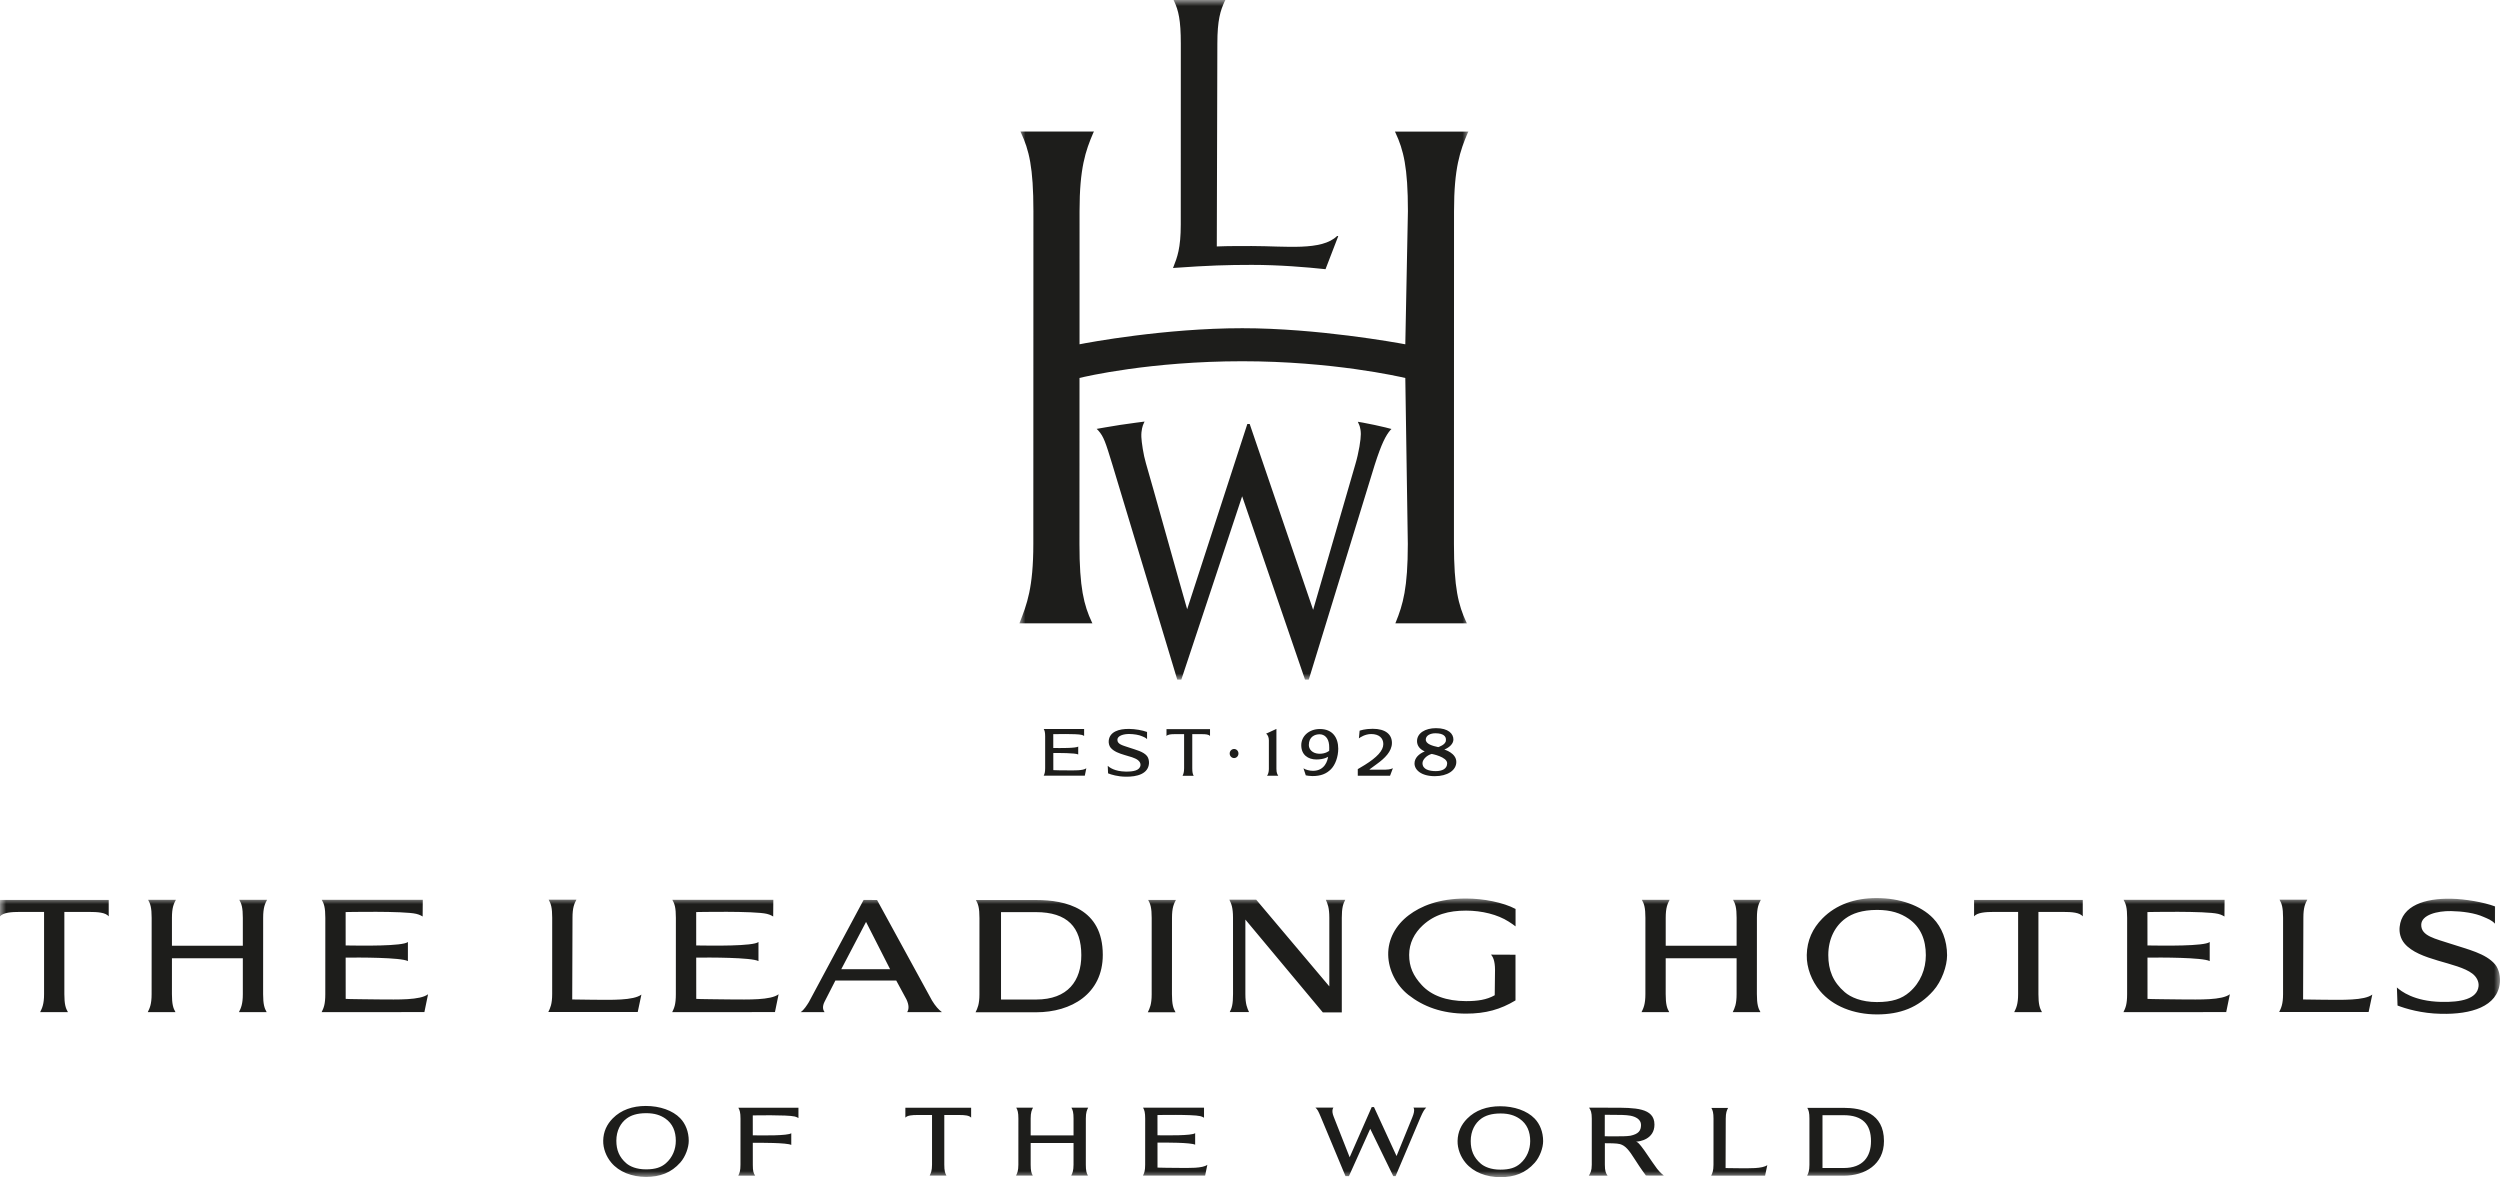 <svg width="206" height="97" viewBox="0 0 206 97" fill="none" xmlns="http://www.w3.org/2000/svg">
<mask id="mask0_0_423" style="mask-type:alpha" maskUnits="userSpaceOnUse" x="0" y="74" width="206" height="23">
<path fill-rule="evenodd" clip-rule="evenodd" d="M0 74H206V97H0V74Z" fill="white"/>
</mask>
<g mask="url(#mask0_0_423)">
<path fill-rule="evenodd" clip-rule="evenodd" d="M117.523 91.266H116.46C116.46 91.266 116.65 91.403 116.379 92.06L115.075 95.259L113.218 91.225H113.028L111.212 95.359C111.212 95.359 110.069 92.438 109.9 92.027C109.671 91.474 109.877 91.266 109.877 91.266H108.391C108.567 91.426 108.626 91.546 108.841 92.055L110.868 96.912H111.153L112.907 93.015L114.804 96.912H114.995L117.051 92.065C117.265 91.577 117.368 91.416 117.523 91.266ZM134.352 93.583C134.026 93.636 133.584 93.634 132.995 93.634C132.995 93.634 132.259 93.634 132.232 93.63L132.235 91.859C132.246 91.855 132.791 91.865 133.022 91.865C133.399 91.865 133.982 91.864 134.349 91.934C134.758 92.012 135.22 92.228 135.22 92.691C135.22 93.189 134.995 93.44 134.352 93.583ZM136.547 96.31C135.988 95.554 135.538 94.818 135.241 94.458C135.086 94.269 134.93 94.072 134.785 94.072C135.116 94.072 136.327 93.87 136.327 92.665C136.327 91.27 134.698 91.275 132.841 91.275C132.844 91.275 130.94 91.272 130.94 91.272C131.084 91.472 131.163 91.675 131.163 92.173L131.162 95.974C131.162 96.483 131.042 96.675 130.918 96.874H132.463C132.319 96.677 132.24 96.474 132.24 95.974L132.241 94.201C132.552 94.201 133.241 94.201 133.492 94.275C133.937 94.407 134.218 94.748 134.734 95.565C135.198 96.302 135.622 96.86 135.622 96.86C135.856 96.883 137.102 96.865 137.102 96.865C137.102 96.865 136.809 96.65 136.547 96.31ZM62.032 96L62.03 94.168C62.66 94.161 64.857 94.156 65.201 94.343V93.376C64.946 93.594 62.824 93.563 62.03 93.551L62.029 91.911C62.029 91.911 64.852 91.85 65.481 91.999C65.663 92.042 65.792 92.13 65.792 92.13C65.794 92.114 65.792 91.276 65.792 91.276H60.839C60.954 91.472 61.017 91.675 61.017 92.172L61.015 95.976C61.015 96.483 60.94 96.66 60.833 96.875H62.225C62.085 96.663 62.032 96.49 62.032 96ZM89.473 92.169C89.473 91.663 89.562 91.469 89.668 91.27C89.67 91.268 88.283 91.27 88.283 91.27C88.399 91.466 88.46 91.669 88.46 92.169V93.559H84.927L84.927 92.169C84.927 91.663 85.016 91.469 85.121 91.27C85.123 91.268 83.738 91.27 83.738 91.27C83.853 91.466 83.915 91.669 83.915 92.169L83.913 95.972C83.913 96.478 83.818 96.671 83.721 96.87H85.102C84.987 96.673 84.927 96.47 84.927 95.972V94.184H88.46L88.459 95.972C88.459 96.478 88.365 96.671 88.267 96.87H89.648C89.533 96.673 89.472 96.47 89.472 95.972L89.473 92.169ZM97.04 96.234C96.727 96.231 95.423 96.223 95.378 96.21L95.377 94.152C96.009 94.143 98.138 94.139 98.481 94.325V93.371C98.226 93.589 96.171 93.556 95.377 93.547L95.375 91.88C95.375 91.88 98.27 91.818 98.9 91.969C99.082 92.014 99.211 92.102 99.211 92.102C99.213 92.084 99.211 91.27 99.211 91.27H94.186C94.301 91.465 94.363 91.669 94.363 92.169L94.361 95.971C94.361 96.477 94.287 96.654 94.18 96.87L99.302 96.868L99.485 95.979C99.086 96.279 97.994 96.243 97.04 96.234ZM77.81 91.876H79.024C79.497 91.876 79.864 91.907 80.021 92.095V91.276H74.602V92.095C74.758 91.907 75.166 91.876 75.598 91.876H76.799V95.972C76.799 96.478 76.699 96.671 76.603 96.87C76.618 96.865 77.987 96.87 77.987 96.87C77.873 96.673 77.81 96.471 77.81 95.972V91.876ZM145.626 96.005C145.228 96.306 144.141 96.27 143.189 96.262C142.897 96.26 142.188 96.249 142.188 96.249L142.201 92.186C142.201 91.681 142.291 91.489 142.397 91.291C142.398 91.289 141.016 91.291 141.016 91.291C141.132 91.488 141.193 91.689 141.193 92.188L141.191 95.975C141.191 96.482 141.097 96.673 141 96.874L145.443 96.873L145.626 96.005ZM50.787 93.996C50.787 94.751 51.019 95.347 51.612 95.859C51.911 96.114 52.447 96.355 53.227 96.355C53.996 96.355 54.474 96.195 54.866 95.855C55.419 95.374 55.687 94.694 55.687 94.001C55.687 93.229 55.429 92.586 54.82 92.165C54.415 91.888 53.938 91.726 53.242 91.726C52.468 91.726 51.987 91.914 51.659 92.148C51.134 92.525 50.787 93.172 50.787 93.996ZM53.214 91.131C54.374 91.131 55.429 91.499 56.052 92.144C56.487 92.595 56.753 93.255 56.753 94.006C56.753 94.547 56.487 95.306 56.059 95.79C55.311 96.635 54.387 96.977 53.233 96.977C52.057 96.977 51.007 96.561 50.367 95.796C49.95 95.297 49.69 94.633 49.704 93.988C49.718 93.254 50 92.651 50.49 92.154C51.183 91.453 52.129 91.131 53.214 91.131ZM121.188 94.02C121.188 94.775 121.421 95.371 122.014 95.882C122.311 96.139 122.848 96.379 123.628 96.379C124.398 96.379 124.874 96.219 125.268 95.878C125.819 95.399 126.088 94.718 126.088 94.025C126.088 93.252 125.83 92.61 125.22 92.189C124.816 91.912 124.339 91.75 123.642 91.75C122.868 91.75 122.388 91.938 122.06 92.171C121.535 92.549 121.188 93.195 121.188 94.02ZM123.615 91.155C124.775 91.155 125.83 91.523 126.453 92.168C126.889 92.618 127.154 93.278 127.154 94.03C127.154 94.571 126.889 95.33 126.46 95.813C125.712 96.66 124.788 97 123.634 97C122.458 97 121.408 96.586 120.768 95.82C120.351 95.321 120.092 94.658 120.104 94.011C120.12 93.277 120.401 92.675 120.892 92.178C121.584 91.476 122.531 91.155 123.615 91.155ZM151.92 96.244H150.173V91.891H151.91C153.474 91.891 154.17 92.643 154.17 94.032C154.17 95.301 153.511 96.244 151.92 96.244ZM151.928 91.287H148.922C149.036 91.487 149.097 91.682 149.097 92.181V95.98C149.097 96.484 149.002 96.679 148.906 96.877H151.928C153.669 96.877 155.239 95.962 155.239 94.02C155.239 91.703 153.385 91.287 151.928 91.287ZM85.375 82.361H82.484V75.159H85.36C87.95 75.159 89.1 76.403 89.1 78.702C89.1 80.802 88.008 82.361 85.375 82.361ZM85.388 74.161H80.414C80.605 74.49 80.707 74.815 80.707 75.639L80.705 81.927C80.705 82.76 80.548 83.082 80.386 83.411H85.388C88.269 83.411 90.87 81.895 90.87 78.682C90.87 74.846 87.8 74.161 85.388 74.161ZM110.564 75.63C110.564 74.805 110.672 74.471 110.849 74.143H109.248C109.398 74.473 109.536 74.793 109.536 75.63V81.278L103.511 74.135C103.511 74.135 101.296 74.13 101.298 74.133C101.462 74.461 101.6 74.786 101.6 75.624L101.602 81.909C101.602 82.733 101.508 83.069 101.329 83.396H102.92C102.768 83.067 102.619 82.746 102.619 81.909V75.773L109.003 83.424H110.564V75.63ZM52.852 81.954C52.192 82.45 50.389 82.39 48.81 82.378C48.327 82.374 47.151 82.356 47.151 82.356L47.174 75.619C47.174 74.782 47.322 74.461 47.497 74.133C47.499 74.13 45.209 74.133 45.209 74.133C45.398 74.46 45.501 74.795 45.501 75.621L45.499 81.904C45.499 82.743 45.341 83.061 45.18 83.391L52.549 83.389L52.852 81.954ZM195.477 81.954C194.816 82.45 193.013 82.39 191.434 82.378C190.951 82.374 189.775 82.356 189.775 82.356L189.798 75.619C189.798 74.782 189.947 74.461 190.121 74.133C190.123 74.13 187.833 74.133 187.833 74.133C188.023 74.46 188.125 74.795 188.125 75.621L188.124 81.904C188.124 82.743 187.966 83.061 187.804 83.391L195.174 83.389L195.477 81.954ZM96.572 75.639C96.572 74.802 96.72 74.482 96.895 74.152H94.607C94.798 74.481 94.899 74.815 94.899 75.639L94.898 81.927C94.898 82.762 94.74 83.082 94.579 83.411H96.863C96.672 83.083 96.569 82.75 96.569 81.923L96.572 75.639ZM202.003 74.055C199.808 74.006 197.913 74.618 197.73 76.376C197.681 76.833 197.798 77.34 198.124 77.734C199.313 79.168 202.468 79.265 203.722 80.225C204.083 80.5 204.275 80.9 204.233 81.272C204.117 82.318 202.787 82.593 201.14 82.556C198.901 82.504 197.843 81.67 197.504 81.367C197.502 81.423 197.557 82.856 197.557 82.856C198.234 83.116 199.534 83.509 201.138 83.538C203.619 83.596 205.807 82.951 205.992 80.956C206.03 80.541 205.943 79.875 205.587 79.457C204.826 78.563 203.37 78.237 201.981 77.78C200.662 77.345 199.487 77.131 199.51 76.194C199.529 75.386 200.822 75.052 201.971 75.073C202.891 75.09 203.937 75.229 204.648 75.554C204.991 75.706 205.285 75.796 205.588 76.111L205.592 74.689C204.651 74.338 203.137 74.081 202.003 74.055ZM150.651 78.701C150.651 79.938 151.035 80.917 152.008 81.754C152.497 82.175 153.376 82.57 154.655 82.57C155.918 82.57 156.699 82.307 157.345 81.747C158.251 80.961 158.689 79.845 158.689 78.709C158.689 77.44 158.268 76.387 157.266 75.698C156.603 75.245 155.822 74.977 154.679 74.977C153.409 74.977 152.621 75.284 152.083 75.669C151.221 76.288 150.651 77.349 150.651 78.701ZM154.634 74C156.536 74 158.268 74.606 159.289 75.664C160.001 76.401 160.439 77.484 160.439 78.717C160.439 79.605 160.002 80.849 159.299 81.642C158.072 83.029 156.559 83.588 154.665 83.588C152.737 83.588 151.014 82.907 149.965 81.652C149.281 80.835 148.855 79.745 148.877 78.687C148.902 77.483 149.362 76.495 150.167 75.68C151.304 74.528 152.853 74 154.634 74ZM144.77 75.629C144.77 74.792 144.918 74.473 145.093 74.143C145.095 74.142 142.804 74.143 142.804 74.143C142.994 74.47 143.097 74.805 143.097 75.63L143.096 77.929H137.255V75.629C137.255 74.792 137.403 74.473 137.578 74.143C137.58 74.142 135.289 74.143 135.289 74.143C135.479 74.47 135.581 74.805 135.581 75.63L135.58 81.916C135.58 82.753 135.422 83.072 135.262 83.401H137.545C137.355 83.073 137.253 82.74 137.253 81.916L137.254 78.959H143.096L143.095 81.916C143.095 82.753 142.937 83.072 142.777 83.401H145.061C144.87 83.073 144.767 82.74 144.767 81.916L144.77 75.629ZM21.684 75.629C21.684 74.792 21.831 74.473 22.007 74.143C22.01 74.142 19.717 74.143 19.717 74.143C19.908 74.47 20.009 74.805 20.009 75.63V77.929H14.168V75.629C14.168 74.792 14.316 74.473 14.493 74.143C14.495 74.142 12.204 74.143 12.204 74.143C12.393 74.47 12.496 74.805 12.496 75.63L12.493 81.916C12.493 82.753 12.337 83.072 12.176 83.401H14.46C14.269 83.073 14.167 82.74 14.167 81.916L14.168 78.959H20.009L20.009 81.916C20.009 82.753 19.851 83.072 19.689 83.401H21.973C21.784 83.073 21.681 82.74 21.681 81.916L21.684 75.629ZM179.7 82.353C179.18 82.346 177.027 82.328 176.954 82.308L176.952 78.907C177.994 78.893 181.514 78.887 182.08 79.194V77.62C181.658 77.976 178.262 77.926 176.951 77.906L176.948 75.154C176.948 75.154 181.733 75.052 182.774 75.302C183.074 75.372 183.294 75.52 183.294 75.52C183.298 75.491 183.306 74.145 183.306 74.145C183.308 74.145 174.983 74.143 174.983 74.143C175.173 74.47 175.276 74.805 175.276 75.63L175.274 81.917C175.274 82.751 175.149 83.042 174.972 83.401L183.439 83.396L183.741 81.927C183.082 82.423 181.277 82.361 179.7 82.353ZM60.117 82.353C59.598 82.346 57.444 82.328 57.371 82.308L57.367 78.907C58.412 78.893 61.931 78.887 62.498 79.194V77.62C62.075 77.976 58.679 77.926 57.367 77.906L57.366 75.154C57.366 75.154 62.15 75.052 63.191 75.302C63.492 75.372 63.711 75.52 63.711 75.52C63.714 75.491 63.722 74.145 63.722 74.145C63.724 74.145 55.4 74.143 55.4 74.143C55.592 74.47 55.692 74.805 55.692 75.63L55.69 81.917C55.69 82.751 55.566 83.042 55.389 83.401L63.856 83.396L64.157 81.927C63.498 82.423 61.695 82.361 60.117 82.353ZM31.229 82.353C30.712 82.346 28.558 82.328 28.485 82.308L28.482 78.907C29.526 78.893 33.046 78.887 33.611 79.194V77.62C33.189 77.976 29.794 77.926 28.482 77.906L28.48 75.154C28.48 75.154 33.264 75.052 34.305 75.302C34.605 75.372 34.826 75.52 34.826 75.52C34.828 75.491 34.837 74.145 34.837 74.145C34.839 74.145 26.514 74.143 26.514 74.143C26.705 74.47 26.806 74.805 26.806 75.63L26.804 81.917C26.804 82.751 26.68 83.042 26.503 83.401L34.97 83.396L35.272 81.927C34.612 82.423 32.809 82.361 31.229 82.353ZM167.966 75.144L169.975 75.142C170.757 75.142 171.363 75.195 171.62 75.508V74.157H162.664V75.508C162.921 75.195 163.595 75.142 164.308 75.142L166.293 75.144V81.916C166.293 82.751 166.132 83.072 165.97 83.401C165.996 83.391 168.259 83.401 168.259 83.401C168.07 83.073 167.966 82.741 167.966 81.916V75.144ZM5.303 75.144L7.312 75.142C8.094 75.142 8.7 75.195 8.958 75.508V74.157H0V75.508C0.259 75.195 0.932 75.142 1.646 75.142L3.631 75.144V81.916C3.631 82.751 3.469 83.072 3.308 83.401C3.334 83.391 5.597 83.401 5.597 83.401C5.407 83.073 5.303 82.741 5.303 81.916V75.144ZM124.882 74.898C123.885 74.363 122.237 74.037 120.803 74.037C118.529 74.037 117.056 74.678 116.091 75.406C114.997 76.232 114.362 77.404 114.388 78.685C114.411 79.939 115.056 81.187 116.048 81.975C117.276 82.945 118.829 83.523 120.804 83.523C122.421 83.523 123.637 83.18 124.877 82.433V78.669L122.863 78.661C123.01 78.835 123.19 79.154 123.19 79.93L123.165 82.008C122.489 82.39 121.736 82.492 120.803 82.492C119.179 82.492 117.943 82.023 117.165 81.184C116.438 80.401 116.114 79.654 116.114 78.683C116.114 77.717 116.543 76.888 117.232 76.251C118.208 75.349 119.37 75.035 120.802 75.035C122.111 75.035 123.409 75.36 124.313 75.939C124.542 76.085 124.747 76.227 124.882 76.335V74.898ZM69.32 79.863H73.345L71.362 75.965L69.32 79.863ZM72.269 74.16L76.798 82.444C77.078 82.904 77.352 83.21 77.615 83.399C77.531 83.398 74.753 83.399 74.753 83.399C74.902 83.154 74.911 82.826 74.693 82.354L73.851 80.797H68.835L67.938 82.552C67.749 82.939 67.802 83.208 67.948 83.398H65.977C66.262 83.201 66.477 82.846 66.648 82.577L71.163 74.153L72.269 74.16Z" fill="#1D1D1B"/>
</g>
<mask id="mask1_0_423" style="mask-type:alpha" maskUnits="userSpaceOnUse" x="84" y="0" width="37" height="56">
<path fill-rule="evenodd" clip-rule="evenodd" d="M84 0H121V56H84V0Z" fill="white"/>
</mask>
<g mask="url(#mask1_0_423)">
<path fill-rule="evenodd" clip-rule="evenodd" d="M102.78 34.937C102.78 34.937 97.942 49.832 97.822 50.201C97.407 48.791 94.831 39.537 94.425 38.176C94.213 37.47 94.065 36.425 94.048 36.016C94.024 35.446 94.161 35.059 94.236 34.901L94.313 34.737C94.313 34.737 93.115 34.89 92.302 35.013C91.624 35.116 90.365 35.34 90.365 35.34L90.5 35.473C90.954 35.988 91.095 36.44 91.661 38.287L97.006 56H97.341C97.341 56 102.242 41.225 102.353 40.893C102.469 41.224 107.533 56 107.533 56H107.843L113.27 38.323C113.857 36.486 114.204 35.87 114.56 35.446L114.658 35.349C114.495 35.295 113.937 35.165 113.257 35.015C112.539 34.856 111.886 34.754 111.886 34.754L111.972 34.952C111.975 34.956 112.128 35.235 112.132 35.766C112.136 36.194 111.971 37.293 111.674 38.281C111.674 38.281 108.31 49.898 108.202 50.252C108.081 49.902 102.975 34.937 102.975 34.937H102.78ZM114.944 10.844L114.986 10.933C115.651 12.35 116.012 13.8 116.012 17.396C116.012 17.396 115.797 28.219 115.797 28.37C115.065 28.234 108.528 27.045 102.362 27.045C96 27.045 89.684 28.222 88.954 28.369C88.954 28.215 88.955 17.391 88.955 17.391C88.955 13.854 89.447 12.43 90.092 10.931L90.145 10.84H84.084L84.127 10.933C84.793 12.35 85.153 13.801 85.153 17.396L85.146 44.824C85.146 48.445 84.607 49.818 84.035 51.27L84 51.363H90.016L89.974 51.281C89.309 49.864 88.947 48.415 88.947 44.819C88.947 44.819 88.952 31.242 88.952 31.145C89.421 31.025 94.812 29.767 102.362 29.767C109.775 29.767 115.307 31.032 115.797 31.147C115.797 31.245 116.004 44.824 116.004 44.824C116.004 48.447 115.606 49.814 115.014 51.27L114.979 51.363H120.875L120.831 51.281C120.167 49.864 119.805 48.415 119.805 44.819L119.812 17.391C119.812 13.854 120.306 12.43 120.95 10.931L121 10.845L114.944 10.844ZM100.972 -0L100.925 0.086C100.56 0.861 100.31 1.664 100.31 3.583C100.31 3.583 100.264 20.17 100.264 20.308C101.13 20.267 102.655 20.273 103.144 20.273C105.951 20.273 108.912 20.689 110.179 19.444L110.272 19.458L109.223 22.181C107.622 22.012 105.418 21.826 103.144 21.826C101.13 21.826 99.561 21.875 96.781 22.073L96.655 22.087L96.692 21.992C97.001 21.205 97.295 20.463 97.295 18.499L97.299 3.587C97.299 1.638 97.103 0.853 96.744 0.087L96.698 -0H100.972Z" fill="#1D1D1B"/>
</g>
<path fill-rule="evenodd" clip-rule="evenodd" d="M119.143 61.005C119.143 61.371 118.511 61.563 118.511 61.563C118.033 61.462 117.484 61.308 117.484 60.943C117.484 60.604 117.861 60.422 118.271 60.422C118.942 60.422 119.178 60.678 119.143 61.005ZM117.213 62.882C117.213 62.602 117.548 62.237 117.973 62.123C117.973 62.123 119.246 62.362 119.246 62.894C119.246 63.363 118.812 63.54 118.311 63.54C117.769 63.54 117.213 63.402 117.213 62.882ZM116.763 61.067C116.763 61.402 116.948 61.723 117.4 61.917C116.924 62.112 116.556 62.451 116.556 62.909C116.556 63.436 117.106 63.957 118.23 63.957C119.258 63.957 120 63.484 120 62.784C120 62.04 119.013 61.765 119.013 61.765C119.47 61.57 119.76 61.266 119.76 60.934C119.76 60.469 119.359 60 118.321 60C117.433 60 116.763 60.415 116.763 61.067ZM111.881 63.92H114.541L114.774 63.303C114.774 63.303 114.548 63.418 114.189 63.418H112.856V63.391C112.856 63.391 113.205 63.136 113.487 62.928C114.081 62.498 114.695 61.922 114.695 61.217C114.695 60.519 114.171 60.053 113.113 60.053C112.459 60.053 112.093 60.193 112.032 60.209L111.973 60.843C112.073 60.761 112.487 60.485 112.985 60.485C113.62 60.485 113.985 60.807 113.985 61.311C113.985 61.853 113.462 62.403 112.471 63.023L111.881 63.377V63.92ZM108.683 62.108C108.136 62.084 107.848 61.745 107.848 61.392C107.848 60.707 108.343 60.504 108.73 60.504C109.144 60.504 109.467 60.808 109.518 61.374C109.529 61.505 109.534 61.737 109.524 61.867C109.524 61.867 109.222 62.13 108.683 62.108ZM108.185 63.516C107.917 63.516 107.564 63.426 107.406 63.308L107.596 63.889C107.639 63.906 107.941 63.948 108.142 63.948C108.833 63.948 109.285 63.767 109.668 63.386C110.024 63.031 110.271 62.37 110.271 61.694C110.271 60.789 109.809 60.071 108.761 60.071C107.869 60.071 107.224 60.651 107.224 61.408C107.224 62.192 107.777 62.581 108.471 62.581C109.118 62.581 109.433 62.359 109.433 62.359C109.398 62.637 109.185 63.516 108.185 63.516ZM105.328 63.92C105.261 63.814 105.177 63.687 105.177 63.355V60.062L104.321 60.458C104.474 60.538 104.555 60.781 104.555 61.003V63.369C104.555 63.618 104.487 63.814 104.405 63.92H105.328ZM102.049 62.088C102.049 61.882 101.888 61.716 101.689 61.716C101.49 61.716 101.326 61.882 101.326 62.088C101.326 62.297 101.49 62.465 101.689 62.465C101.888 62.465 102.049 62.297 102.049 62.088ZM94.517 60.314C94.139 60.172 93.52 60.067 93.066 60.064C92.187 60.043 91.429 60.305 91.359 61.032C91.342 61.219 91.386 61.455 91.523 61.618C92.05 62.232 93.264 62.242 93.768 62.637C93.912 62.752 93.991 62.894 93.977 63.05C93.93 63.486 93.396 63.592 92.738 63.578C91.84 63.561 91.417 63.232 91.278 63.106C91.278 63.132 91.305 63.724 91.305 63.724C91.574 63.833 92.1 63.99 92.738 63.999C93.732 64.021 94.606 63.747 94.675 62.918C94.691 62.748 94.654 62.468 94.514 62.295C94.208 61.926 93.622 61.798 93.064 61.608C92.534 61.423 92.066 61.344 92.072 60.953C92.077 60.619 92.596 60.476 93.055 60.481C93.425 60.489 93.843 60.543 94.13 60.677C94.267 60.741 94.397 60.776 94.517 60.905V60.314ZM87.893 63.478C87.683 63.477 86.822 63.473 86.794 63.459L86.792 62.05C87.208 62.043 88.622 62.04 88.845 62.168V61.514C88.675 61.658 87.316 61.643 86.79 61.634L86.789 60.494C86.789 60.494 88.709 60.448 89.122 60.553C89.245 60.58 89.331 60.645 89.331 60.645V60.071H86.004C86.081 60.204 86.121 60.344 86.121 60.688V63.298C86.121 63.648 86.071 63.768 86 63.917L89.389 63.914L89.512 63.305C89.249 63.508 88.526 63.484 87.893 63.478ZM98.243 63.303C98.243 63.65 98.283 63.788 98.36 63.925C98.36 63.925 97.453 63.922 97.443 63.925C97.507 63.786 97.57 63.655 97.57 63.303V60.494H96.777C96.493 60.494 96.222 60.518 96.119 60.649V60.083H99.706V60.649C99.602 60.518 99.359 60.494 99.045 60.494H98.243V63.303Z" fill="#1D1D1B"/>
</svg>
